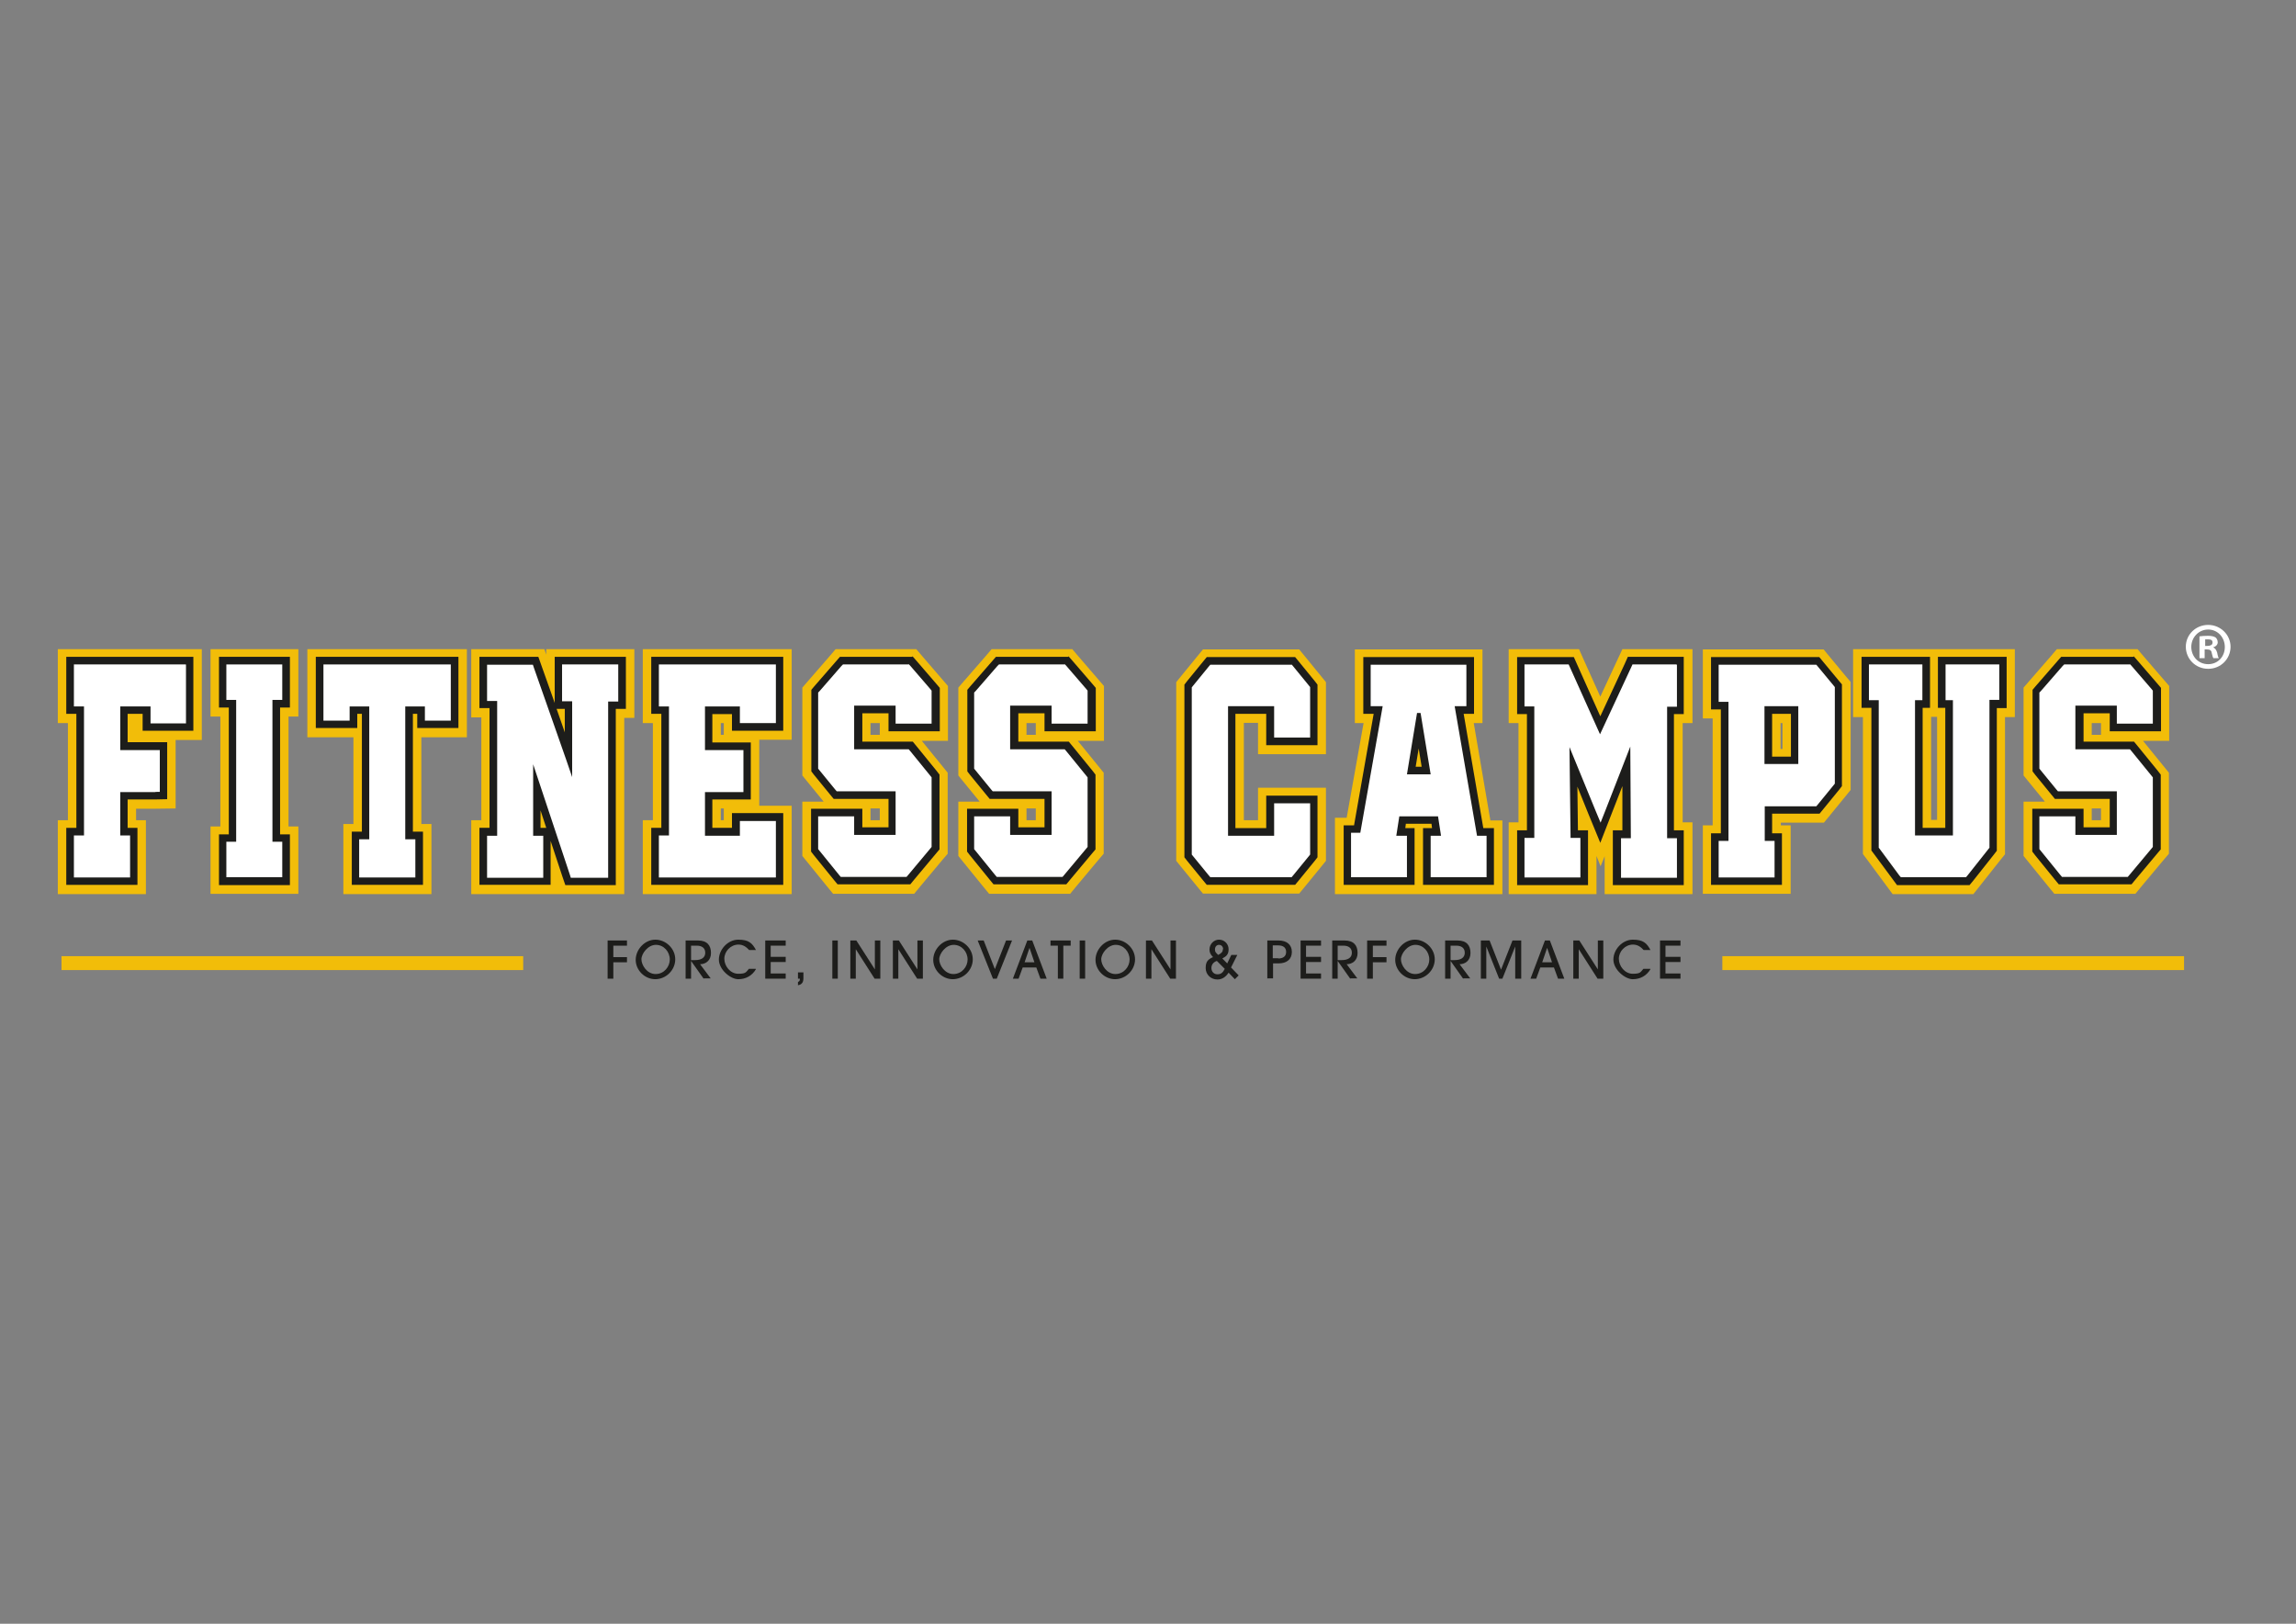 <?xml version="1.0" encoding="UTF-8"?>
<svg id="Calque_1" xmlns="http://www.w3.org/2000/svg" version="1.1" viewBox="0 0 841.9 595.3">
  <rect x="0" y="0" width="841.9" height="595.3" fill="#808080" stroke="none"/>
  <!-- Generator: Adobe Illustrator 29.7.1, SVG Export Plug-In . SVG Version: 2.1.1 Build 8)  -->
  <defs>
    <style>
      .st0 {
        fill: #1d1d1b;
      }

      .st1 {
        fill: #fff;
      }

      .st2 {
        stroke: #f2bd09;
        stroke-miterlimit: 10;
        stroke-width: 2.9px;
      }

      .st2, .st3 {
        fill: #f2bd09;
      }
    </style>
  </defs>
  <g>
    <path class="st0" d="M222.8,358.8v-14h7.1v1.9h-5v4.2h5v1.9h-5v6h-2Z"/>
    <path class="st0" d="M240.3,359c-3.9,0-7.2-3.3-7.2-7.1s3.3-7.4,7.2-7.4,7.3,3.3,7.3,7.2-3.3,7.3-7.4,7.3ZM245.6,351.8c0-2.9-2.2-5.4-5.1-5.4s-5.3,3.2-5.3,5.3,2,5.4,5.2,5.4,5.2-2.8,5.2-5.3Z"/>
    <path class="st0" d="M258,358.8l-4.6-6.5h0v6.5h-2v-14h4.5c3.4,0,4.8,1.8,4.8,4.6s-2,4.1-4,4.1l3.9,5.2h-2.5ZM254.8,352c2.4,0,3.8-.9,3.8-2.7s-1.3-2.6-3.1-2.6h-2.1v5.3h1.5Z"/>
    <path class="st0" d="M277.2,355.3c-1.4,2.4-3.7,3.7-6.5,3.7s-7.1-3.5-7.1-7.2,3.3-7.3,7.1-7.3,5.1,1.2,6.5,3.8h-2.5c-1.1-1.2-2.3-2-3.9-2-2.9,0-5.2,2.5-5.2,5.2s2.2,5.5,5.1,5.5,2.8-.6,3.9-1.8h2.5Z"/>
    <path class="st0" d="M280.6,358.8v-14h7.5v1.9h-5.5v4.1h5.5v1.9h-5.5v4.2h5.5v1.9h-7.5Z"/>
    <path class="st0" d="M292.6,360c.5-.2.7-.4.7-1.2h-.7v-2.3h2v2.2c0,1.4-.6,2.3-2,2.5v-1.2Z"/>
    <path class="st0" d="M305.2,358.8v-14h2v14h-2Z"/>
    <path class="st0" d="M320.7,358.8l-6.9-10.8h0v10.8h-2v-14h2.2l6.8,10.6h0v-10.6h2v14h-2.1Z"/>
    <path class="st0" d="M336.3,358.8l-6.9-10.8h0v10.8h-2v-14h2.2l6.8,10.6h0v-10.6h2v14h-2.1Z"/>
    <path class="st0" d="M349.4,359c-3.9,0-7.2-3.3-7.2-7.1s3.3-7.4,7.2-7.4,7.3,3.3,7.3,7.2-3.3,7.3-7.4,7.3ZM354.8,351.8c0-2.9-2.2-5.4-5.1-5.4s-5.3,3.2-5.3,5.3,2,5.4,5.2,5.4,5.2-2.8,5.2-5.3Z"/>
    <path class="st0" d="M364.1,358.8l-5.6-14h2.2l4.1,10.5,4.1-10.5h2.2l-5.6,14h-1.2Z"/>
    <path class="st0" d="M381.5,358.8l-1.5-4.1h-5l-1.5,4.1h-2.1l5.3-14h1.8l5.3,14h-2.2ZM377.5,347.5h0l-1.8,5.3h3.6l-1.8-5.3Z"/>
    <path class="st0" d="M387.9,358.8v-12.1h-2.7v-1.9h7.4v1.9h-2.7v12.1h-2Z"/>
    <path class="st0" d="M395.9,358.8v-14h2v14h-2Z"/>
    <path class="st0" d="M408.9,359c-3.9,0-7.2-3.3-7.2-7.1s3.3-7.4,7.2-7.4,7.3,3.3,7.3,7.2-3.3,7.3-7.4,7.3ZM414.2,351.8c0-2.9-2.2-5.4-5.1-5.4s-5.3,3.2-5.3,5.3,2,5.4,5.2,5.4,5.2-2.8,5.2-5.3Z"/>
    <path class="st0" d="M429.1,358.8l-6.9-10.8h0v10.8h-2v-14h2.2l6.8,10.6h0v-10.6h2v14h-2.1Z"/>
    <path class="st0" d="M450.5,356.6c-1.1,1.7-2.5,2.5-4.1,2.5-2.4,0-4.3-1.8-4.3-4.2s.9-3.2,2.7-4c-1-1-1.3-1.8-1.3-2.8,0-1.9,1.5-3.6,3.5-3.6s3.5,1.6,3.5,3.5-.8,2.6-2.3,3.4l1.8,1.8,1.5-3.1h2.2l-2.3,4.6,2.8,2.9-1.4,1.4-2.4-2.5ZM446.2,352.3c-1.2.4-2,1.3-2,2.6s.9,2.3,2.2,2.3,2-.6,2.7-2l-2.9-2.9ZM448.5,348c0-.9-.6-1.6-1.5-1.6s-1.5.7-1.5,1.7.4,1.2,1.2,2c1.3-.7,1.7-1.2,1.7-2.1Z"/>
    <path class="st0" d="M464.7,358.8v-14h4.1c3,0,4.9,1.5,4.9,4.2s-1.9,4.2-4.9,4.2h-2v5.5h-2ZM468.7,351.4c1.8,0,2.9-.8,2.9-2.4s-1.1-2.4-2.9-2.4h-2v4.7h2Z"/>
    <path class="st0" d="M476.9,358.8v-14h7.5v1.9h-5.5v4.1h5.5v1.9h-5.5v4.2h5.5v1.9h-7.5Z"/>
    <path class="st0" d="M495.1,358.8l-4.6-6.5h0v6.5h-2v-14h4.5c3.4,0,4.8,1.8,4.8,4.6s-2,4.1-4,4.1l3.9,5.2h-2.5ZM491.9,352c2.4,0,3.8-.9,3.8-2.7s-1.3-2.6-3.1-2.6h-2.1v5.3h1.5Z"/>
    <path class="st0" d="M501.3,358.8v-14h7.1v1.9h-5v4.2h5v1.9h-5v6h-2Z"/>
    <path class="st0" d="M518.8,359c-3.9,0-7.2-3.3-7.2-7.1s3.3-7.4,7.2-7.4,7.3,3.3,7.3,7.2-3.3,7.3-7.4,7.3ZM524.1,351.8c0-2.9-2.2-5.4-5.1-5.4s-5.3,3.2-5.3,5.3,2,5.4,5.2,5.4,5.2-2.8,5.2-5.3Z"/>
    <path class="st0" d="M536.5,358.8l-4.6-6.5h0v6.5h-2v-14h4.5c3.4,0,4.8,1.8,4.8,4.6s-2,4.1-4,4.1l3.9,5.2h-2.5ZM533.3,352c2.4,0,3.8-.9,3.8-2.7s-1.3-2.6-3.1-2.6h-2.1v5.3h1.5Z"/>
    <path class="st0" d="M555.6,358.8v-11.8h0l-4.7,11.8h-1.2l-4.7-11.8h0v11.8h-2v-14h3.2l4.2,10.7,4.2-10.7h3.2v14h-2Z"/>
    <path class="st0" d="M571.3,358.8l-1.5-4.1h-5l-1.5,4.1h-2.1l5.3-14h1.8l5.3,14h-2.2ZM567.3,347.5h0l-1.8,5.3h3.6l-1.8-5.3Z"/>
    <path class="st0" d="M585.8,358.8l-6.9-10.8h0v10.8h-2v-14h2.2l6.8,10.6h0v-10.6h2v14h-2.1Z"/>
    <path class="st0" d="M605.2,355.3c-1.4,2.4-3.7,3.7-6.5,3.7s-7.1-3.5-7.1-7.2,3.3-7.3,7.1-7.3,5.1,1.2,6.5,3.8h-2.5c-1.1-1.2-2.3-2-3.9-2-2.9,0-5.2,2.5-5.2,5.2s2.2,5.5,5.1,5.5,2.8-.6,3.9-1.8h2.5Z"/>
    <path class="st0" d="M608.7,358.8v-14h7.5v1.9h-5.5v4.1h5.5v1.9h-5.5v4.2h5.5v1.9h-7.5Z"/>
  </g>
  <rect class="st2" x="24" y="352" width="166.4" height="2.2"/>
  <rect class="st2" x="633" y="352" width="166.4" height="2.2"/>
  <path class="st1" d="M817.9,237.1c0,4.5-3.6,8.1-8.2,8.1s-8.2-3.6-8.2-8.1,3.7-8,8.2-8,8.2,3.6,8.2,8ZM803.5,237.1c0,3.6,2.6,6.4,6.2,6.4s6.1-2.8,6.1-6.3-2.6-6.4-6.1-6.4-6.2,2.9-6.2,6.4ZM808.4,241.3h-1.9v-8c.7-.1,1.8-.2,3.1-.2s2.2.2,2.8.6c.4.3.8,1,.8,1.8s-.7,1.6-1.7,1.8h0c.8.4,1.2,1,1.5,2,.2,1.2.4,1.7.6,2h-2c-.2-.3-.4-1-.6-1.9-.1-.9-.6-1.3-1.7-1.3h-.9v3.2ZM808.5,236.8h.9c1,0,1.9-.3,1.9-1.2s-.5-1.2-1.7-1.2-.8,0-1,0v2.3Z"/>
  <g>
    <g>
      <path class="st3" d="M522.6,323.9v-19.2h3.5l-.5-3.1h-10.8l-.5,3.1h3.5v19.2h-24.5v-20.3h3.7l7.5-42.4h-4v-19.2h39.1v19.2h-3.9l7.5,43.5h3.8v19.2h-24.5ZM522.2,282.2l-2-12.3-2,12.3h4Z"/>
      <path class="st3" d="M535.9,245.8v11.5h-4.6l8.8,51.2h3.2v11.5h-16.8v-11.5h4.1l-1.6-10.8h-17.4l-1.6,10.8h4.2v11.5h-16.8v-12.6h3.1l8.9-50.1h-4.7v-11.5h31.4M513.7,286h13.1l-4.3-26.2h-4.5l-4.3,26.2M543.6,238.1h-46.8v27h3.2l-6.2,34.7h-4.3v28h61.4v-27h-4.4l-6.1-35.7h3.2v-27h0Z"/>
    </g>
    <g>
      <polygon class="st3" points="239.6 323.9 239.6 304.5 243.3 304.5 243.3 261.2 239.6 261.2 239.6 241.8 286.5 241.8 286.5 267.3 269.2 267.3 269.2 261.2 260.5 261.2 260.5 273.2 274.6 273.2 274.6 292.6 260.5 292.6 260.5 304.5 269.2 304.5 269.2 299.2 286.5 299.2 286.5 323.9 239.6 323.9"/>
      <path class="st3" d="M282.6,245.7v17.7h-9.5v-6.1h-16.5v19.7h14.1v11.7h-14.1v19.7h16.5v-5.4h9.5v17h-39.2v-11.7h3.7v-51h-3.7v-11.7h39.2M290.3,238h-54.6v27.1h3.7v35.6h-3.7v27.1h54.6v-32.4h-11.9v-24.2h11.9v-33.1h0ZM264.3,265.1h1.1v4.3h-1.1v-4.3h0ZM264.3,296.4h1.1v4.3h-1.1v-4.3h0Z"/>
    </g>
    <g>
      <polygon class="st3" points="592.1 323.9 592.1 305.4 595.7 305.4 595.6 284.3 586.7 307.1 577.5 284.6 577.8 305.4 581.4 305.4 581.4 323.9 557 323.9 557 305.4 560.6 305.4 560.6 261.2 557 261.2 557 241.8 576.4 241.8 586.7 264.6 597.3 241.8 616.6 241.8 616.6 261.2 613 261.2 613 305.4 616.6 305.4 616.6 323.9 592.1 323.9"/>
      <path class="st3" d="M612.7,245.7v11.7h-3.6v51.9h3.6v10.8h-16.8v-10.8h3.6l-.3-45.3c-2.1,5.4-4.2,10.9-6.3,16.4-2.1,5.5-4.3,11-6.4,16.4l-13.2-32.4.5,44.9h3.6v10.8h-16.8v-10.8h3.6v-51.9h-3.6v-11.7h13.1l12.7,28.2,13.1-28.2h13M620.5,238h-25.6l-2.1,4.5-6,12.9-5.8-12.9-2-4.5h-25.8v27.1h3.6v36.4h-3.6v26.3h32.2v-14l1.5,3.8,1.5-3.7v13.9h32.2v-26.3h-3.6v-36.4h3.6v-27.1h0Z"/>
    </g>
    <g>
      <path class="st3" d="M364.7,323.9l-9.4-11.5v-14.7h17.2v6.8h11.1v-12h-20.5l-7.8-9.6v-29.4l10.1-11.6h6.8c1.9,0,4,0,6,0,2.1,0,4.2,0,6.2,0h6.8l9.6,11.2v14.8h-17.2v-6.6h-11.1v12h18.9l9.5,11.6v26.9l-10.2,12.2h-26Z"/>
      <path class="st3" d="M389.6,245.7l7.5,8.7v9.6h-9.5v-6.6h-18.9v19.7h20.9l7.4,9.1v24.1l-8.2,9.8h-22.4l-7.3-9v-9.4h9.5v6.8h18.9v-19.7h-22.6l-5.8-7.1v-26.6l8-9.2h5c2,0,4,0,6.1,0,2.1,0,4.2,0,6.2,0h5.1M393.1,238h-8.6c-2,0-4,0-6.3,0-2,0-4,0-6,0h-8.6l-2.3,2.7-8,9.2-1.9,2.2v32.2l1.7,2.1,5.8,7.1.3.4h-7.8v19.9l1.7,2.1,7.3,9,2.3,2.8h29.7l2.3-2.8,8.2-9.8,1.8-2.1v-29.7l-1.7-2.1-7.4-9.1-.4-.5h9.6v-20.1l-1.9-2.2-7.5-8.7-2.3-2.7h0ZM376.4,265.1h3.4v4.3h-3.4v-4.3h0ZM376.4,296.4h3.4v4.3h-3.4v-4.3h0Z"/>
    </g>
    <g>
      <polygon class="st3" points="129.7 323.9 129.7 305.9 133.5 305.9 133.5 261.2 130.2 261.2 130.2 266.4 116.6 266.4 116.6 241.8 167.3 241.8 167.3 266.4 153.8 266.4 153.8 261.2 150.6 261.2 150.6 305.9 154.3 305.9 154.3 323.9 129.7 323.9"/>
      <path class="st3" d="M163.4,245.7v16.9h-5.8v-5.2h-10.9v52.4h3.7v10.3h-16.9v-10.3h3.7v-52.4h-10.9v5.2h-5.9v-16.9h43M171.1,238h-58.4v32.3h16.9v31.8h-3.7v25.7h32.3v-25.7h-3.7v-31.8h16.7v-32.3h0Z"/>
    </g>
    <g>
      <polygon class="st3" points="442.9 323.9 435 314.3 435 251.5 442.9 242 474.5 242 482.4 251.5 482.4 272.7 465.1 272.7 465.1 261.2 452.3 261.2 452.3 304.7 465.1 304.7 465.1 292.8 482.4 292.8 482.4 314.3 474.5 323.9 442.9 323.9"/>
      <path class="st3" d="M472.7,245.8l5.8,7.1v16h-9.5v-11.5h-20.6v51.2h20.6v-11.9h9.5v16.3l-5.8,7.1h-28l-5.8-7.1v-60l5.8-7.1h28M476.4,238.1h-35.3l-2.3,2.8-5.8,7.1-1.7,2.1v65.5l1.7,2.1,5.8,7.1,2.3,2.8h35.3l2.3-2.8,5.8-7.1,1.7-2.1v-26.8h-24.9v11.9h-5.2v-35.7h5.2v11.5h24.9v-26.4l-1.7-2.1-5.8-7.1-2.3-2.8h0Z"/>
    </g>
    <g>
      <polygon class="st3" points="207.9 323.9 197.5 292.7 197.5 304.5 201.2 304.5 201.2 323.9 176.6 323.9 176.6 304.5 180.3 304.5 180.3 259.1 176.6 259.1 176.6 241.8 196.9 241.8 208 273.2 207.9 259.3 204.2 259.3 204.2 241.8 228.7 241.8 228.7 259.3 225 259.3 225 323.9 207.9 323.9"/>
      <path class="st3" d="M224.9,245.7v9.8h-3.7v64.6h-10.5l-17-51v39.4c0,0,3.6,0,3.6,0v11.7h-16.9v-11.7h3.7v-53.1h-3.7v-9.6h13.7l17.8,50.3-.2-40.6h-3.7v-9.8h16.9M232.6,238h-32.3v2l-.7-2h-26.8v25h3.7v37.7h-3.7v27.1h32.3v-.2.2h23.8v-64.6h3.7v-25.2h0Z"/>
    </g>
    <g>
      <path class="st3" d="M307.5,323.9l-9.4-11.5v-14.7h17.2v6.8h11.1v-12h-20.5l-7.8-9.6v-29.4l10.1-11.6h6.8c1.9,0,4,0,6,0,2.1,0,4.2,0,6.2,0h6.8l9.6,11.2v14.8h-17.2v-6.6h-11.1v12h18.9l9.5,11.6v26.9l-10.2,12.2h-26Z"/>
      <path class="st3" d="M332.4,245.7l7.5,8.7v9.6h-9.5v-6.6h-18.9v19.7h20.9l7.4,9.1v24.1l-8.2,9.8h-22.4l-7.3-9v-9.4h9.5v6.8h18.9v-19.7h-22.6l-5.8-7.1v-26.6l8-9.2h5c2,0,4,0,6.1,0,2.1,0,4.2,0,6.2,0h5.1M335.9,238h-8.6c-2,0-4,0-6.3,0-2,0-4,0-6,0h-8.6l-2.3,2.7-8,9.2-1.9,2.2v32.2l1.7,2.1,5.8,7.1.3.4h-7.8v19.9l1.7,2.1,7.3,9,2.3,2.8h29.7l2.3-2.8,8.2-9.8,1.8-2.1v-29.7l-1.7-2.1-7.4-9.1-.4-.5h9.6v-20.1l-1.9-2.2-7.5-8.7-2.3-2.7h0ZM319.2,265.1h3.4v4.3h-3.4v-4.3h0ZM319.2,296.4h3.4v4.3h-3.4v-4.3h0Z"/>
    </g>
    <g>
      <path class="st3" d="M755.3,323.9l-9.4-11.5v-14.7h17.2v6.8h11.1v-12h-20.5l-7.8-9.6v-29.4l10.1-11.6h6.8c1.9,0,4,0,6,0,2.1,0,4.2,0,6.2,0h6.8l9.6,11.2v14.8h-17.2v-6.6h-11.1v12h18.9l9.5,11.6v26.9l-10.2,12.2h-26Z"/>
      <path class="st3" d="M780.2,245.7l7.5,8.7v9.6h-9.5v-6.6h-18.9v19.7h20.9l7.4,9.1v24.1l-8.2,9.8h-22.4l-7.3-9v-9.4h9.5v6.8h18.9v-19.7h-22.6l-5.8-7.1v-26.6l8-9.2h5c2,0,4,0,6.1,0,2.1,0,4.2,0,6.2,0h5.1M783.7,238h-8.6c-2,0-4,0-6.3,0-2,0-4,0-6,0h-8.6l-2.3,2.7-8,9.2-1.9,2.2v32.2l1.7,2.1,5.8,7.1.3.4h-7.8v19.9l1.7,2.1,7.3,9,2.3,2.8h29.7l2.3-2.8,8.2-9.8,1.8-2.1v-29.7l-1.7-2.1-7.4-9.1-.4-.5h9.6v-20.1l-1.9-2.2-7.5-8.7-2.3-2.7h0ZM767,265.1h3.4v4.3h-3.4v-4.3h0ZM767,296.4h3.4v4.3h-3.4v-4.3h0Z"/>
    </g>
    <g>
      <polygon class="st3" points="696 323.9 687 311.8 687 259 683.4 259 683.4 241.8 707 241.8 707 259 704.3 259 704.3 304.5 714.1 304.5 714.1 259 711.4 259 711.4 241.8 735.1 241.8 735.1 259 731.4 259 731.4 311.8 721.8 323.9 696 323.9"/>
      <path class="st3" d="M731.2,245.7v9.4h-3.6v55.4l-7.6,9.6h-22l-7.1-9.6v-55.4h-3.6v-9.4h15.9v9.4h-2.7v53.3h17.6v-53.3h-2.7v-9.4h16M738.9,238h-59.4v24.9h3.6v50.2l1.5,2,7.1,9.6,2.3,3.1h29.6l2.3-2.9,7.6-9.6,1.7-2.1v-50.3h3.6v-24.9h0ZM708.1,262.8h2.2v37.8h-2.2v-37.8h0Z"/>
    </g>
    <g>
      <polygon class="st3" points="81.1 323.9 81.1 306.9 84.7 306.9 84.7 258.9 81.1 258.9 81.1 241.8 105.5 241.8 105.5 258.9 101.9 258.9 101.9 306.9 105.5 306.9 105.5 323.9 81.1 323.9"/>
      <path class="st3" d="M101.7,245.7v9.3h-3.6v55.7h3.6v9.3h-16.8v-9.3h3.6v-55.7h-3.6v-9.3h16.8M109.4,238h-32.2v24.7h3.6v40.3h-3.6v24.7h32.2v-24.7h-3.6v-40.3h3.6v-24.7h0Z"/>
    </g>
    <g>
      <polygon class="st3" points="25 323.9 25 304.5 28.8 304.5 28.8 261.2 25 261.2 25 241.8 70.1 241.8 70.1 267.4 53.1 267.4 53.1 261.2 46 261.2 46 273.2 60.5 273.2 60.5 292.5 46 292.6 46 304.5 49.6 304.5 49.6 323.9 25 323.9"/>
      <path class="st3" d="M66.2,245.7v17.8h-9.3v-6.2h-14.8v19.7h14.5v11.7h-14.5v19.7h3.6v11.7h-16.9v-11.7h3.7v-51h-3.7v-11.7h37.3M74,238H21.2v27.1h3.7v35.6h-3.7v27.1h32.3v-27.1h-3.6v-4.2h6.9c0,0,7.6-.1,7.6-.1v-25.1h9.6v-33.2h0Z"/>
    </g>
    <g>
      <path class="st3" d="M628.2,323.9v-17.4h3.6v-47h-3.6v-17.6h38.7l7.8,9.5v36.8l-7.8,9.6h-17.8v8.7h3.6v17.4h-24.5ZM657.5,278.4v-17.2h-8.4v17.2h8.4Z"/>
      <path class="st3" d="M665,245.8l5.8,7v34l-5.8,7.1h-19.9v16.4h3.6v9.7h-16.8v-9.7h3.6v-54.7h-3.6v-9.9h33M645.2,282.3h16.1v-24.9h-16.1v24.9M668.7,238.1h-44.3v25.3h3.6v39.2h-3.6v25.1h32.2v-25.1h-3.6v-1h15.8l2.3-2.8,5.8-7.1,1.7-2.1v-39.6l-1.8-2.1-5.8-7-2.3-2.8h0ZM652.9,265.1h.7v9.5h-.7v-9.5h0Z"/>
    </g>
  </g>
  <g>
    <g>
      <path class="st0" d="M524.1,322.1v-16.2h3.7l-.9-6.2h-13.4l-.9,6.2h3.8v16.2h-21.4v-17.2h3.5l8.1-45.5h-4.3v-16.2h36v16.2h-4.2l8,46.5h3.5v16.2h-21.4ZM524,283.4l-3.5-21.6h-.6l-3.5,21.6h7.6Z"/>
      <path class="st0" d="M535.9,245.6v11.5h-4.6l8.8,51.2h3.2v11.5h-16.8v-11.5h4.1l-1.6-10.8h-17.4l-1.6,10.8h4.2v11.5h-16.8v-12.6h3.1l8.9-50.1h-4.7v-11.5h31.4M513.7,285.8h13.1l-4.3-26.2h-4.5l-4.3,26.2M540.5,240.9h-40.6v20.8h3.8l-7.2,40.9h-3.8v21.8h26v-20.8h-3.4l.2-1.6h9.4l.2,1.6h-3.3v20.8h26v-20.8h-3.9l-7.2-41.9h3.8v-20.8h0ZM519.1,281.1l1.1-6.7,1.1,6.7h-2.2Z"/>
    </g>
    <g>
      <polygon class="st0" points="241.1 322.1 241.1 305.8 244.9 305.8 244.9 259.4 241.1 259.4 241.1 243.1 284.9 243.1 284.9 265.5 270.8 265.5 270.8 259.4 258.9 259.4 258.9 274.5 273.1 274.5 273.1 290.8 258.9 290.8 258.9 305.8 270.8 305.8 270.8 300.5 284.9 300.5 284.9 322.1 241.1 322.1"/>
      <path class="st0" d="M282.6,245.4v17.7h-9.5v-6.1h-16.5v19.7h14.1v11.7h-14.1v19.7h16.5v-5.4h9.5v17h-39.2v-11.7h3.7v-51h-3.7v-11.7h39.2M287.2,240.8h-48.4v20.9h3.7v41.8h-3.7v20.9h48.4v-26.3h-18.8v5.4h-7.2v-10.4h14.1v-20.9h-14.1v-10.4h7.2v6.1h18.8v-27h0Z"/>
    </g>
    <g>
      <path class="st0" d="M593.7,322.1v-15.5h3.6l-.2-30.7c-.6,1.6-1.3,3.3-1.9,4.9l-8.5,21.8-10.8-26.5.4,30.4h3.7v15.5h-21.4v-15.5h3.6v-47.2h-3.6v-16.3h17l11.2,25,11.6-25h16.7v16.3h-3.6v47.2h3.6v15.5h-21.4Z"/>
      <path class="st0" d="M612.7,245.4v11.7h-3.6v51.9h3.6v10.8h-16.8v-10.8h3.6l-.3-45.3c-2.1,5.4-4.2,10.9-6.3,16.4-2.1,5.5-4.3,11-6.4,16.4l-13.2-32.4.5,44.9h3.6v10.8h-16.8v-10.8h3.6v-51.9h-3.6v-11.7h13.1l12.7,28.2,13.1-28.2h13M617.4,240.8h-20.5l-1.2,2.7-8.9,19.1-8.5-19-1.2-2.7h-20.8v20.9h3.6v42.6h-3.6v20.1h26v-20.1h-3.7l-.2-16,4,9.9,4.4,10.7,4.2-10.8,3.9-10v16.2c0,0-3.5,0-3.5,0v20.1h26v-20.1h-3.6v-42.6h3.6v-20.9h0Z"/>
    </g>
    <g>
      <path class="st0" d="M365.5,322.1l-8.6-10.5v-12.6h14.1v6.8h14.2v-15.1h-21.4l-7-8.6v-28.3l9.2-10.7h6.1c1.9,0,4,0,6.1,0,2.1,0,4.2,0,6.2,0h6.1l8.8,10.2v12.7h-14.1v-6.6h-14.2v15.1h19.7l8.6,10.6v25.8l-9.4,11.3h-24.6Z"/>
      <path class="st0" d="M389.6,245.4l7.5,8.7v9.6h-9.5v-6.6h-18.9v19.7h20.9l7.4,9.1v24.1l-8.2,9.8h-22.4l-7.3-9v-9.4h9.5v6.8h18.9v-19.7h-22.6l-5.8-7.1v-26.6l8-9.2h5c2,0,4,0,6.1,0,2.1,0,4.2,0,6.2,0h5.1M391.7,240.8h-7.2c-2,0-4,0-6.2,0-2,0-4,0-6,0h-7.1l-1.4,1.6-8,9.2-1.1,1.3v29.9l1,1.3,5.8,7.1,1.4,1.7h20.1v10.4h-9.6v-6.8h-18.8v15.7l1,1.3,7.3,9,1.4,1.7h26.7l1.4-1.7,8.2-9.8,1.1-1.3v-27.4l-1-1.3-7.4-9.1-1.4-1.7h-18.5v-10.4h9.6v6.6h18.8v-15.9l-1.1-1.3-7.5-8.7-1.4-1.6h0Z"/>
    </g>
    <g>
      <polygon class="st0" points="131.3 322.1 131.3 307.2 135 307.2 135 259.4 128.7 259.4 128.7 264.6 118.1 264.6 118.1 243.1 165.7 243.1 165.7 264.6 155.3 264.6 155.3 259.4 149.1 259.4 149.1 307.2 152.8 307.2 152.8 322.1 131.3 322.1"/>
      <path class="st0" d="M163.4,245.4v16.9h-5.8v-5.2h-10.9v52.4h3.7v10.3h-16.9v-10.3h3.7v-52.4h-10.9v5.2h-5.9v-16.9h43M168,240.8h-52.2v26.1h15.2v-5.2h1.7v43.2h-3.7v19.5h26.1v-19.5h-3.7v-43.2h1.6v5.2h15.1v-26.1h0Z"/>
    </g>
    <g>
      <polygon class="st0" points="443.6 322.1 436.6 313.5 436.6 251.8 443.6 243.2 473.8 243.2 480.8 251.8 480.8 270.9 466.7 270.9 466.7 259.4 450.7 259.4 450.7 305.9 466.7 305.9 466.7 294.1 480.8 294.1 480.8 313.5 473.8 322.1 443.6 322.1"/>
      <path class="st0" d="M472.7,245.6l5.8,7.1v16h-9.5v-11.5h-20.6v51.2h20.6v-11.9h9.5v16.3l-5.8,7.1h-28l-5.8-7.1v-60l5.8-7.1h28M474.9,240.9h-32.4l-1.4,1.7-5.8,7.1-1,1.3v63.3l1,1.3,5.8,7.1,1.4,1.7h32.4l1.4-1.7,5.8-7.1,1-1.3v-22.6h-18.8v11.9h-11.3v-41.9h11.3v11.5h18.8v-22.2l-1-1.3-5.8-7.1-1.4-1.7h0Z"/>
    </g>
    <g>
      <polygon class="st0" points="209 322.1 196 282.9 195.9 305.8 199.6 305.8 199.6 322.1 178.2 322.1 178.2 305.8 181.9 305.8 181.9 257.3 178.2 257.3 178.2 243.1 195.8 243.1 209.5 282.1 209.4 257.5 205.7 257.5 205.7 243.1 227.2 243.1 227.2 257.5 223.5 257.5 223.5 322.1 209 322.1"/>
      <path class="st0" d="M224.9,245.4v9.8h-3.7v64.6h-10.5l-17-51v39.4c0,0,3.6,0,3.6,0v11.7h-16.9v-11.7h3.7v-53.1h-3.7v-9.6h13.7l17.8,50.3-.2-40.6h-3.7v-9.8h16.9M229.5,240.8h-26.1v16.9l-4.9-13.8-1.1-3.1h-21.6v18.8h3.7v43.9h-3.7v20.9h26.1v-16.1l4.3,13,1.1,3.2h18.5v-64.6h3.7v-19h0ZM204.1,259.9h3v8.6s-3-8.6-3-8.6h0ZM198.2,303.5v-6.4s2.1,6.4,2.1,6.4h-2.1Z"/>
    </g>
    <g>
      <path class="st0" d="M308.3,322.1l-8.6-10.5v-12.6h14.1v6.8h14.2v-15.1h-21.4l-7-8.6v-28.3l9.2-10.7h6.1c1.9,0,4,0,6.1,0,2.1,0,4.2,0,6.2,0h6.1l8.8,10.2v12.7h-14.1v-6.6h-14.2v15.1h19.7l8.6,10.6v25.8l-9.4,11.3h-24.6Z"/>
      <path class="st0" d="M332.4,245.4l7.5,8.7v9.6h-9.5v-6.6h-18.9v19.7h20.9l7.4,9.1v24.1l-8.2,9.8h-22.4l-7.3-9v-9.4h9.5v6.8h18.9v-19.7h-22.6l-5.8-7.1v-26.6l8-9.2h5c2,0,4,0,6.1,0,2.1,0,4.2,0,6.2,0h5.1M334.5,240.8h-7.2c-2,0-4,0-6.2,0-2,0-4,0-6,0h-7.1l-1.4,1.6-8,9.2-1.1,1.3v29.9l1,1.3,5.8,7.1,1.4,1.7h20.1v10.4h-9.6v-6.8h-18.8v15.7l1,1.3,7.3,9,1.4,1.7h26.7l1.4-1.7,8.2-9.8,1.1-1.3v-27.4l-1-1.3-7.4-9.1-1.4-1.7h-18.5v-10.4h9.6v6.6h18.8v-15.9l-1.1-1.3-7.5-8.7-1.4-1.6h0Z"/>
    </g>
    <g>
      <path class="st0" d="M756.1,322.1l-8.6-10.5v-12.6h14.1v6.8h14.2v-15.1h-21.4l-7-8.6v-28.3l9.2-10.7h6.1c1.9,0,4,0,6.1,0,2.1,0,4.2,0,6.2,0h6.1l8.8,10.2v12.7h-14.1v-6.6h-14.2v15.1h19.7l8.6,10.6v25.8l-9.4,11.3h-24.6Z"/>
      <path class="st0" d="M780.2,245.4l7.5,8.7v9.6h-9.5v-6.6h-18.9v19.7h20.9l7.4,9.1v24.1l-8.2,9.8h-22.4l-7.3-9v-9.4h9.5v6.8h18.9v-19.7h-22.6l-5.8-7.1v-26.6l8-9.2h5c2,0,4,0,6.1,0,2.1,0,4.2,0,6.2,0h5.1M782.3,240.8h-7.2c-2,0-4,0-6.2,0-2,0-4,0-6,0h-7.1l-1.4,1.6-8,9.2-1.1,1.3v29.9l1,1.3,5.8,7.1,1.4,1.7h20.1v10.4h-9.6v-6.8h-18.8v15.7l1,1.3,7.3,9,1.4,1.7h26.7l1.4-1.7,8.2-9.8,1.1-1.3v-27.4l-1-1.3-7.4-9.1-1.4-1.7h-18.5v-10.4h9.6v6.6h18.8v-15.9l-1.1-1.3-7.5-8.7-1.4-1.6h0Z"/>
    </g>
    <g>
      <polygon class="st0" points="696.8 322.1 688.6 311 688.6 257.2 684.9 257.2 684.9 243.1 705.4 243.1 705.4 257.2 702.7 257.2 702.7 305.8 715.7 305.8 715.7 257.2 713 257.2 713 243.1 733.5 243.1 733.5 257.2 729.9 257.2 729.9 311 721.1 322.1 696.8 322.1"/>
      <path class="st0" d="M731.2,245.4v9.4h-3.6v55.4l-7.6,9.6h-22l-7.1-9.6v-55.4h-3.6v-9.4h15.9v9.4h-2.7v53.3h17.6v-53.3h-2.7v-9.4h16M735.8,240.8h-25.2v18.7h2.7v44h-8.3v-44h2.7v-18.7h-25.1v18.7h3.6v52.3l.9,1.2,7.1,9.6,1.4,1.9h26.6l1.4-1.7,7.6-9.6,1-1.3v-52.3h3.6v-18.7h0Z"/>
    </g>
    <g>
      <polygon class="st0" points="82.6 322.1 82.6 308.2 86.2 308.2 86.2 257.1 82.6 257.1 82.6 243.1 104 243.1 104 257.1 100.4 257.1 100.4 308.2 104 308.2 104 322.1 82.6 322.1"/>
      <path class="st0" d="M101.7,245.4v9.3h-3.6v55.7h3.6v9.3h-16.8v-9.3h3.6v-55.7h-3.6v-9.3h16.8M106.3,240.8h-26v18.6h3.6v46.5h-3.6v18.6h26v-18.6h-3.6v-46.5h3.6v-18.6h0Z"/>
    </g>
    <g>
      <polygon class="st0" points="26.6 322.1 26.6 305.8 30.3 305.8 30.3 259.4 26.6 259.4 26.6 243.1 68.6 243.1 68.6 265.6 54.6 265.6 54.6 259.4 44.4 259.4 44.4 274.5 58.9 274.5 58.9 290.7 44.4 290.9 44.4 305.8 48.1 305.8 48.1 322.1 26.6 322.1"/>
      <path class="st0" d="M66.2,245.4v17.8h-9.3v-6.2h-14.8v19.7h14.5v11.7h-14.5v19.7h3.6v11.7h-16.9v-11.7h3.7v-51h-3.7v-11.7h37.3M70.9,240.8H24.3v20.9h3.7v41.8h-3.7v20.9h26.1v-20.9h-3.6v-10.4h9.9c0,0,4.6-.1,4.6-.1v-20.9h-14.5v-10.4h5.5v6.2h18.6v-27.1h0Z"/>
    </g>
    <g>
      <path class="st0" d="M629.7,322.1v-14.3h3.6v-50h-3.6v-14.5h36.4l7,8.5v35.7l-7,8.6h-18.6v11.8h3.6v14.3h-21.4ZM659,279.7v-20.3h-11.5v20.3h11.5Z"/>
      <path class="st0" d="M665,245.6l5.8,7v34l-5.8,7.1h-19.9v16.4h3.6v9.7h-16.8v-9.7h3.6v-54.7h-3.6v-9.9h33M645.2,282h16.1v-24.9h-16.1v24.9M667.2,240.9h-39.8v19.2h3.6v45.4h-3.6v18.9h26v-18.9h-3.6v-7.2h17.4l1.4-1.7,5.8-7.1,1-1.3v-37.3l-1.1-1.3-5.8-7-1.4-1.7h0ZM649.8,261.7h6.9v15.7h-6.9v-15.7h0Z"/>
    </g>
  </g>
  <g>
    <g>
      <path class="st1" d="M525.5,320.7v-13.4h3.9l-1.4-9h-15.8l-1.4,9h4v13.4h-18.6v-14.4h3.2l8.6-48.3h-4.5v-13.4h33.2v13.4h-4.5l8.5,49.3h3.3v13.4h-18.6ZM525.6,284.8l-4-24.4h-3l-4,24.4h10.9Z"/>
      <path class="st1" d="M535.9,245.5v11.5h-4.6l8.8,51.2h3.2v11.5h-16.8v-11.5h4.1l-1.6-10.8h-17.4l-1.6,10.8h4.2v11.5h-16.8v-12.6h3.1l8.9-50.1h-4.7v-11.5h31.4M513.7,285.8h13.1l-4.3-26.2h-4.5l-4.3,26.2M537.7,243.7h-35.1v15.2h4.4l-8.2,46.4h-3.4v16.3h20.5v-15.2h-3.9l1.1-7.1h14.2l1.1,7.1h-3.8v15.2h20.5v-15.2h-3.5l-8.2-47.5h4.3v-15.2h0ZM519.5,261.4h1.4l3.7,22.5h-8.7l3.7-22.5h0Z"/>
    </g>
    <g>
      <polygon class="st1" points="242.5 320.7 242.5 307.2 246.3 307.2 246.3 258 242.5 258 242.5 244.5 283.5 244.5 283.5 264.1 272.2 264.1 272.2 258 257.5 258 257.5 275.9 271.7 275.9 271.7 289.4 257.5 289.4 257.5 307.2 272.2 307.2 272.2 301.8 283.5 301.8 283.5 320.7 242.5 320.7"/>
      <path class="st1" d="M282.6,245.4v17.7h-9.5v-6.1h-16.5v19.7h14.1v11.7h-14.1v19.7h16.5v-5.4h9.5v17h-39.2v-11.7h3.7v-51h-3.7v-11.7h39.2M284.5,243.6h-42.9v15.4h3.7v47.3h-3.7v15.4h42.9v-20.7h-13.2v5.4h-12.8v-16h14.1v-15.4h-14.1v-16h12.8v6.1h13.2v-21.4h0Z"/>
    </g>
    <g>
      <path class="st1" d="M595.1,320.7v-12.7h3.6l-.2-39.4c-1.5,3.9-3,7.8-4.5,11.8l-7.2,18.6-12.3-30,.5,39.1h3.6v12.7h-18.6v-12.7h3.6v-50h-3.6v-13.5h14.7l12.1,26.9,12.5-26.9h14.5v13.5h-3.6v50h3.6v12.7h-18.6Z"/>
      <path class="st1" d="M612.7,245.4v11.7h-3.6v51.9h3.6v10.8h-16.8v-10.8h3.6l-.3-45.3c-2.1,5.4-4.2,10.9-6.3,16.4-2.1,5.5-4.3,11-6.4,16.4l-13.2-32.4.5,44.9h3.6v10.8h-16.8v-10.8h3.6v-51.9h-3.6v-11.7h13.1l12.7,28.2,13.1-28.2h13M614.6,243.6h-16l-.5,1.1-11.4,24.5-11-24.5-.5-1.1h-16.2v15.4h3.6v48.2h-3.6v14.5h20.5v-14.5h-3.6l-.4-33.3,9.6,23.4,1.8,4.3,1.7-4.3,6.4-16.4c.9-2.4,1.9-4.8,2.8-7.2l.2,33.6h-3.6v14.5h20.5v-14.5h-3.6v-48.2h3.6v-15.4h0Z"/>
    </g>
    <g>
      <path class="st1" d="M366.1,320.7l-7.8-9.6v-10.7h11.4v6.8h17v-17.8h-22.1l-6.3-7.7v-27.2l8.5-9.8h5.5c2,0,4,0,6.1,0,2.1,0,4.2,0,6.2,0h5.5l8,9.3v10.8h-11.4v-6.6h-17v17.8h20.5l7.9,9.7v24.8l-8.6,10.4h-23.3Z"/>
      <path class="st1" d="M389.6,245.4l7.5,8.7v9.6h-9.5v-6.6h-18.9v19.7h20.9l7.4,9.1v24.1l-8.2,9.8h-22.4l-7.3-9v-9.4h9.5v6.8h18.9v-19.7h-22.6l-5.8-7.1v-26.6l8-9.2h5c2,0,4,0,6.1,0,2.1,0,4.2,0,6.2,0h5.1M390.4,243.6h-5.9c-1.9,0-4,0-6.2,0-2,0-4.1,0-6.1,0h-5.9l-.6.6-8,9.2-.5.5v27.9l.4.5,5.8,7.1.6.7h21.6v16h-15.2v-6.8h-13.2v12l.4.5,7.3,9,.6.7h24.1l.6-.7,8.2-9.8.4-.5v-25.5l-.4-.5-7.4-9.1-.6-.7h-20v-16h15.2v6.6h13.2v-12.1l-.4-.5-7.5-8.7-.6-.6h0Z"/>
    </g>
    <g>
      <polygon class="st1" points="132.7 320.7 132.7 308.6 136.4 308.6 136.4 258 127.3 258 127.3 263.3 119.5 263.3 119.5 244.5 164.3 244.5 164.3 263.3 156.7 263.3 156.7 258 147.7 258 147.7 308.6 151.4 308.6 151.4 320.7 132.7 320.7"/>
      <path class="st1" d="M163.4,245.4v16.9h-5.8v-5.2h-10.9v52.4h3.7v10.3h-16.9v-10.3h3.7v-52.4h-10.9v5.2h-5.9v-16.9h43M165.3,243.6h-46.7v20.6h9.6v-5.2h7.2v48.7h-3.7v14h20.6v-14h-3.7v-48.7h7.2v5.2h9.5v-20.6h0Z"/>
    </g>
    <g>
      <polygon class="st1" points="444.3 320.7 438 313 438 252.3 444.3 244.6 473.1 244.6 479.4 252.3 479.4 269.5 468.1 269.5 468.1 258 449.3 258 449.3 307.3 468.1 307.3 468.1 295.4 479.4 295.4 479.4 313 473.1 320.7 444.3 320.7"/>
      <path class="st1" d="M472.7,245.5l5.8,7.1v16h-9.5v-11.5h-20.6v51.2h20.6v-11.9h9.5v16.3l-5.8,7.1h-28l-5.8-7.1v-60l5.8-7.1h28M473.6,243.7h-29.8l-.6.7-5.8,7.1-.4.5v61.3l.4.5,5.8,7.1.6.7h29.8l.6-.7,5.8-7.1.4-.5v-18.8h-13.2v11.9h-16.9v-47.5h16.9v11.5h13.2v-18.5l-.4-.5-5.8-7.1-.6-.7h0Z"/>
    </g>
    <g>
      <polygon class="st1" points="210 320.7 194.6 274.4 194.5 307.2 198.2 307.2 198.2 320.7 179.5 320.7 179.5 307.2 183.3 307.2 183.3 255.9 179.5 255.9 179.5 244.5 194.8 244.5 211 290.3 210.8 256.1 207.1 256.1 207.1 244.5 225.8 244.5 225.8 256.1 222.1 256.1 222.1 320.7 210 320.7"/>
      <path class="st1" d="M224.9,245.4v9.8h-3.7v64.6h-10.5l-17-51v39.4c0,0,3.6,0,3.6,0v11.7h-16.9v-11.7h3.7v-53.1h-3.7v-9.6h13.7l17.8,50.3-.2-40.6h-3.7v-9.8h16.9M226.7,243.6h-20.6v13.5h3.7v27.8c.1,0-14-40-14-40l-.4-1.2h-16.8v13.3h3.7v49.4h-3.7v15.4h20.6v-15.4h-3.7v-26.2c0,0,13.4,40.3,13.4,40.3l.4,1.3h13.7v-64.6h3.7v-13.5h0Z"/>
    </g>
    <g>
      <path class="st1" d="M308.9,320.7l-7.8-9.6v-10.7h11.4v6.8h17v-17.8h-22.1l-6.3-7.7v-27.2l8.5-9.8h5.5c2,0,4,0,6.1,0,2.1,0,4.2,0,6.2,0h5.5l8,9.3v10.8h-11.4v-6.6h-17v17.8h20.5l7.9,9.7v24.8l-8.6,10.4h-23.3Z"/>
      <path class="st1" d="M332.4,245.4l7.5,8.7v9.6h-9.5v-6.6h-18.9v19.7h20.9l7.4,9.1v24.1l-8.2,9.8h-22.4l-7.3-9v-9.4h9.5v6.8h18.9v-19.7h-22.6l-5.8-7.1v-26.6l8-9.2h5c2,0,4,0,6.1,0,2.1,0,4.2,0,6.2,0h5.1M333.2,243.6h-5.9c-1.9,0-4,0-6.2,0-2,0-4.1,0-6.1,0h-5.9l-.6.6-8,9.2-.5.5v27.9l.4.5,5.8,7.1.6.7h21.6v16h-15.2v-6.8h-13.2v12l.4.5,7.3,9,.6.7h24.1l.6-.7,8.2-9.8.4-.5v-25.5l-.4-.5-7.4-9.1-.6-.7h-20v-16h15.2v6.6h13.2v-12.1l-.4-.5-7.5-8.7-.6-.6h0Z"/>
    </g>
    <g>
      <path class="st1" d="M756.7,320.7l-7.8-9.6v-10.7h11.4v6.8h17v-17.8h-22.1l-6.3-7.7v-27.2l8.5-9.8h5.5c2,0,4,0,6.1,0,2.1,0,4.2,0,6.2,0h5.5l8,9.3v10.8h-11.4v-6.6h-17v17.8h20.5l7.9,9.7v24.8l-8.6,10.4h-23.3Z"/>
      <path class="st1" d="M780.2,245.4l7.5,8.7v9.6h-9.5v-6.6h-18.9v19.7h20.9l7.4,9.1v24.1l-8.2,9.8h-22.4l-7.3-9v-9.4h9.5v6.8h18.9v-19.7h-22.6l-5.8-7.1v-26.6l8-9.2h5c2,0,4,0,6.1,0,2.1,0,4.2,0,6.2,0h5.1M781,243.6h-5.9c-1.9,0-4,0-6.2,0-2,0-4.1,0-6.1,0h-5.9l-.6.6-8,9.2-.5.5v27.9l.4.5,5.8,7.1.6.7h21.6v16h-15.2v-6.8h-13.2v12l.4.5,7.3,9,.6.7h24.1l.6-.7,8.2-9.8.4-.5v-25.5l-.4-.5-7.4-9.1-.6-.7h-20v-16h15.2v6.6h13.2v-12.1l-.4-.5-7.5-8.7-.6-.6h0Z"/>
    </g>
    <g>
      <polygon class="st1" points="697.5 320.7 690 310.5 690 255.8 686.3 255.8 686.3 244.5 704 244.5 704 255.8 701.3 255.8 701.3 307.2 717.1 307.2 717.1 255.8 714.3 255.8 714.3 244.5 732.1 244.5 732.1 255.8 728.5 255.8 728.5 310.6 720.4 320.7 697.5 320.7"/>
      <path class="st1" d="M731.2,245.4v9.4h-3.6v55.4l-7.6,9.6h-22l-7.1-9.6v-55.4h-3.6v-9.4h15.9v9.4h-2.7v53.3h17.6v-53.3h-2.7v-9.4h16M733.1,243.6h-19.7v13.1h2.7v49.6h-13.9v-49.6h2.7v-13.1h-19.6v13.1h3.6v54.1l.4.5,7.1,9.6.6.7h23.9l.6-.7,7.6-9.6.4-.5v-54.2h3.6v-13.1h0Z"/>
    </g>
    <g>
      <polygon class="st1" points="84 320.7 84 309.5 87.6 309.5 87.6 255.7 84 255.7 84 244.5 102.6 244.5 102.6 255.7 99 255.7 99 309.5 102.6 309.5 102.6 320.7 84 320.7"/>
      <path class="st1" d="M101.7,245.4v9.3h-3.6v55.7h3.6v9.3h-16.8v-9.3h3.6v-55.7h-3.6v-9.3h16.8M103.5,243.6h-20.5v13h3.6v52h-3.6v13h20.5v-13h-3.6v-52h3.6v-13h0Z"/>
    </g>
    <g>
      <polygon class="st1" points="28 320.7 28 307.2 31.7 307.2 31.7 258 28 258 28 244.5 67.2 244.5 67.2 264.2 56 264.2 56 258 43.1 258 43.1 275.9 57.6 275.9 57.6 289.3 43.1 289.5 43.1 307.2 46.7 307.2 46.7 320.7 28 320.7"/>
      <path class="st1" d="M66.2,245.4v17.8h-9.3v-6.2h-14.8v19.7h14.5v11.7h-14.5v19.7h3.6v11.7h-16.9v-11.7h3.7v-51h-3.7v-11.7h37.3M68.1,243.6H27.1v15.4h3.7v47.3h-3.7v15.4h20.6v-15.4h-3.6v-15.9h12.7c0-.1,1.8-.1,1.8-.1v-15.3h-14.5v-16h11.1v6.2h13v-21.5h0Z"/>
    </g>
    <g>
      <path class="st1" d="M631.1,320.7v-11.5h3.6v-52.8h-3.6v-11.8h34.4l6.3,7.6v34.7l-6.3,7.7h-19.4v14.6h3.6v11.5h-18.6ZM660.4,281.1v-23.1h-14.3v23.1h14.3Z"/>
      <path class="st1" d="M665,245.5l5.8,7v34l-5.8,7.1h-19.9v16.4h3.6v9.7h-16.8v-9.7h3.6v-54.7h-3.6v-9.9h33M645.2,282h16.1v-24.9h-16.1v24.9M665.9,243.7h-35.7v13.6h3.6v51h-3.6v13.4h20.5v-13.4h-3.6v-12.7h18.9l.6-.7,5.8-7.1.4-.5v-35.4l-.4-.5-5.8-7-.6-.7h0ZM647,258.9h12.4v21.2h-12.4v-21.2h0Z"/>
    </g>
  </g>
</svg>